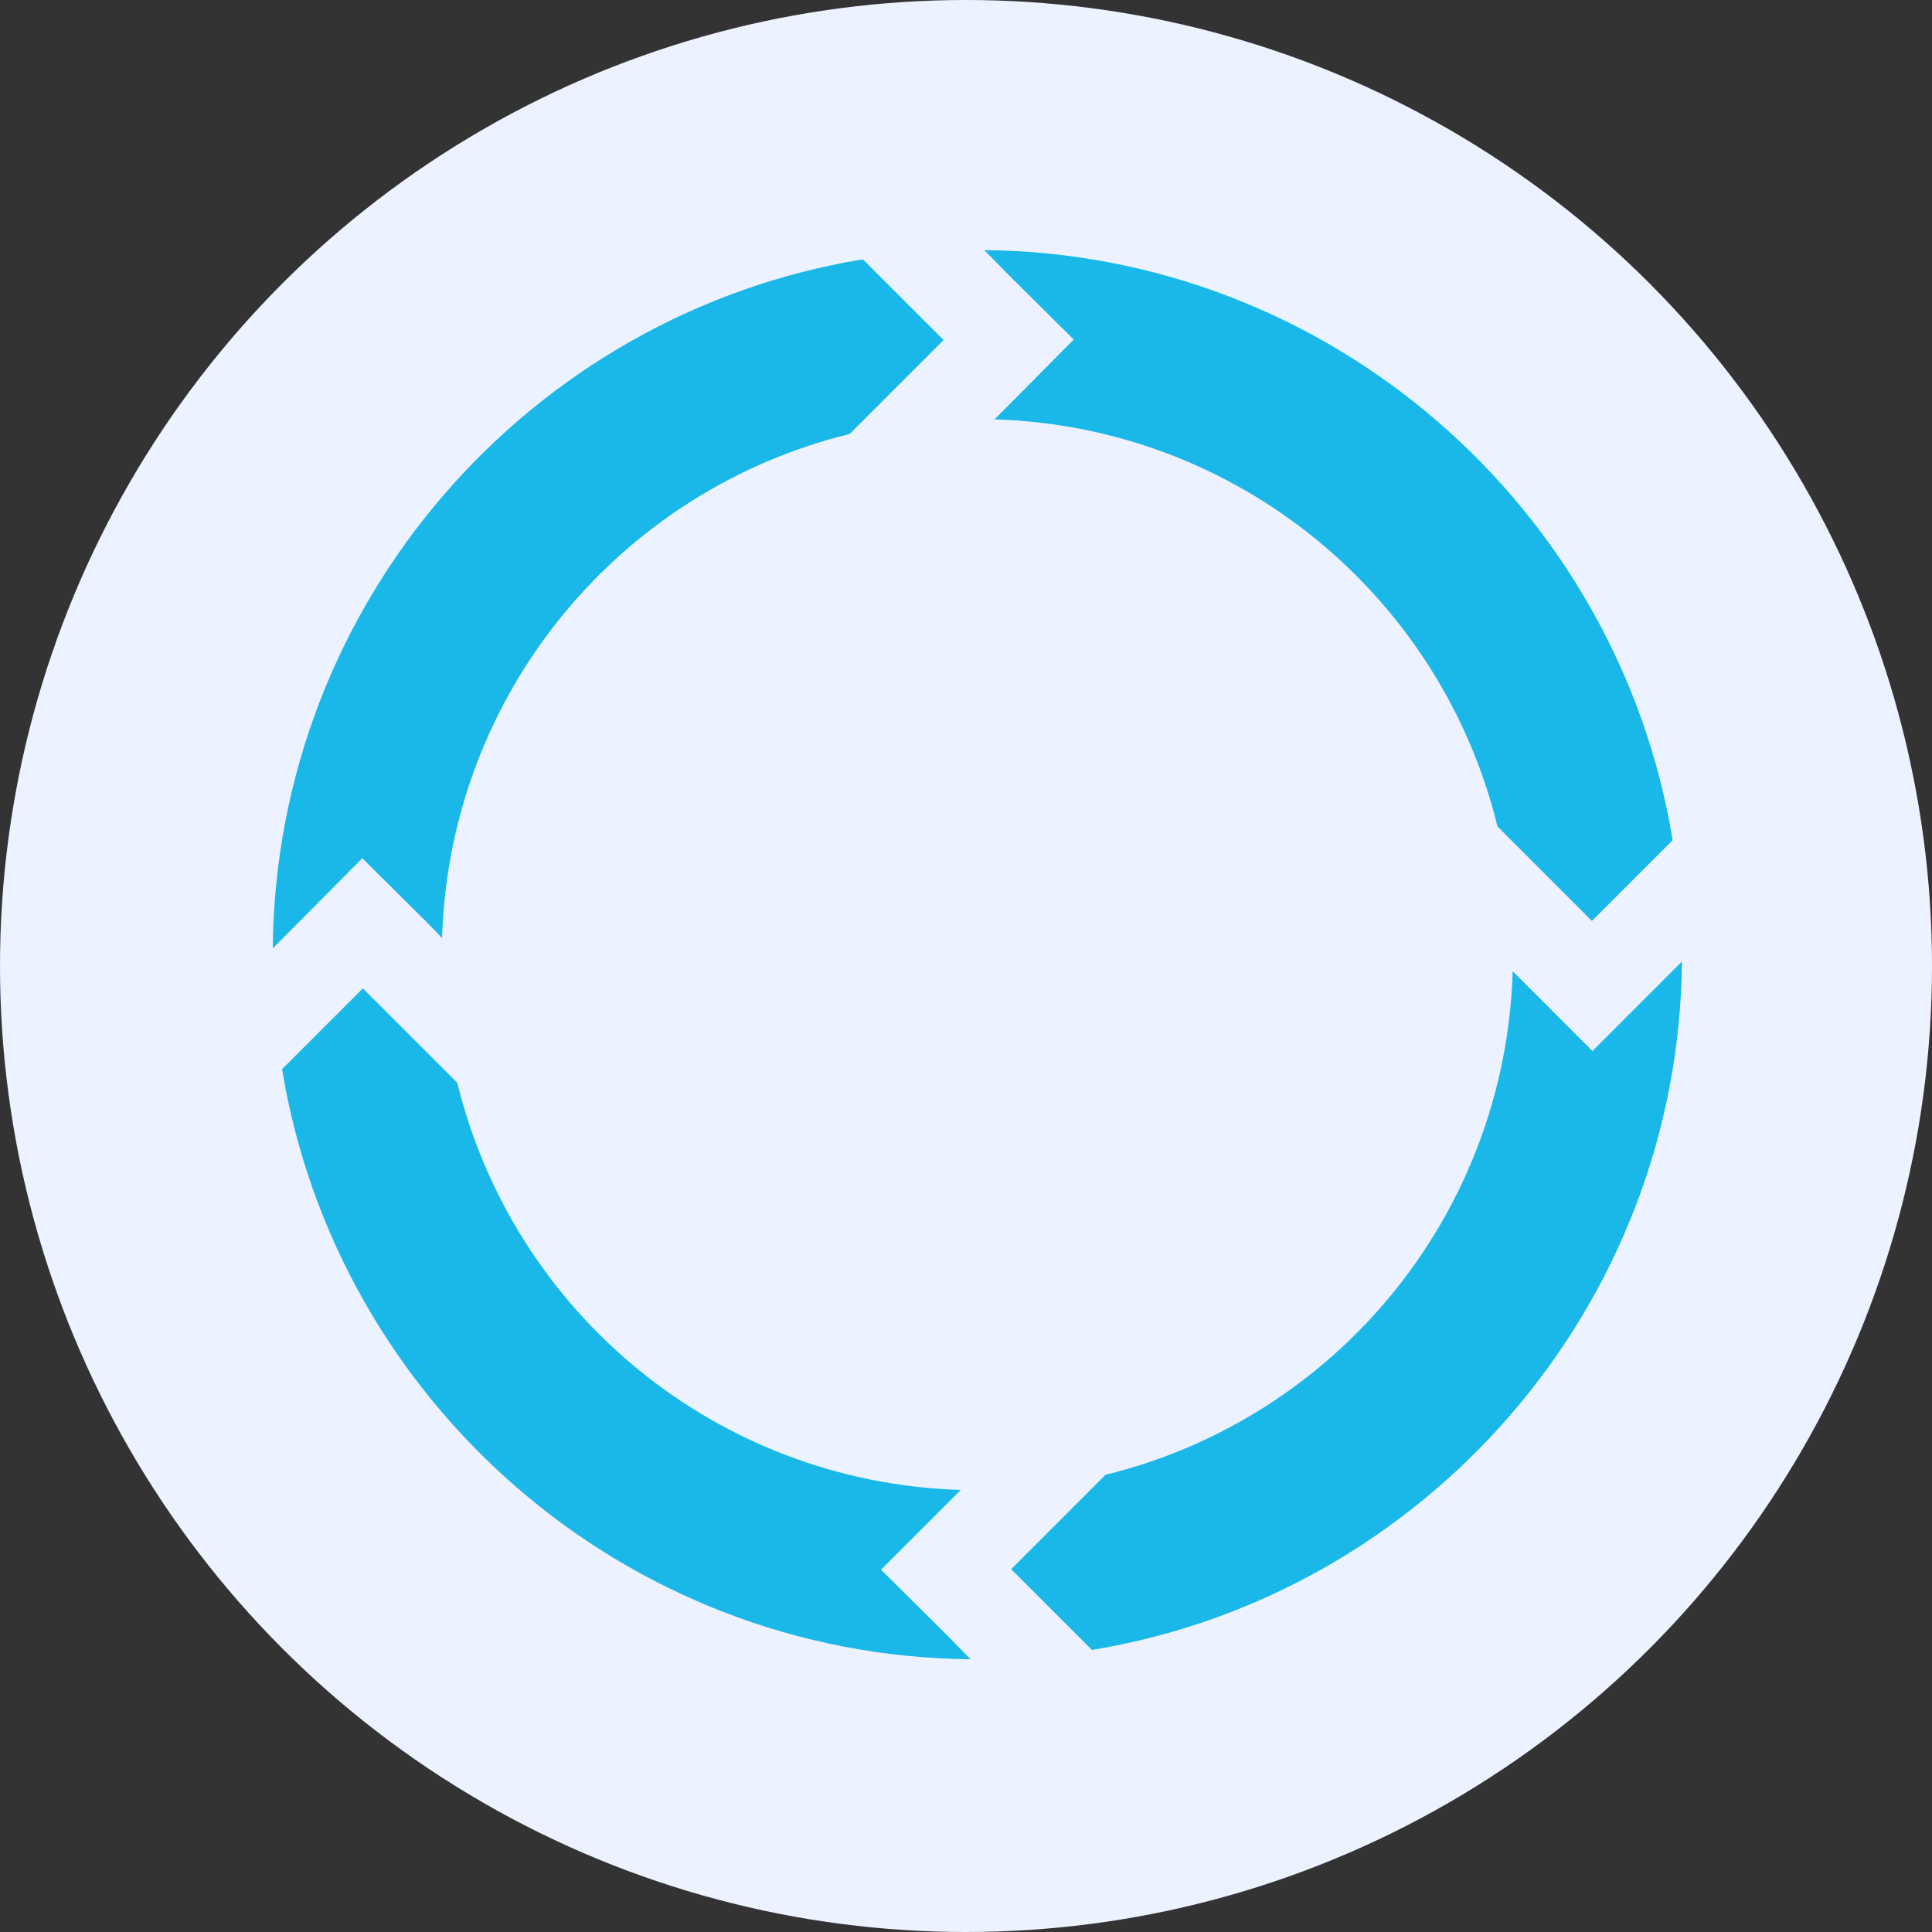<?xml version="1.0" encoding="UTF-8"?> <svg xmlns="http://www.w3.org/2000/svg" width="85" height="85" viewBox="0 0 85 85" fill="none"><rect x="0" y="0" width="85" height="85" fill="#333333" stroke="none"/><circle cx="42.5" cy="42.5" r="42.5" fill="#ECF2FF"></circle><path fill-rule="evenodd" clip-rule="evenodd" d="M43.302 11L44.377 12.099L47.241 14.939L44.377 17.825L43.753 18.449C54.519 18.783 63.42 26.284 65.883 36.361L70.038 40.516L73.59 36.964C71.194 22.352 58.547 11.148 43.3 11.002L43.302 11ZM37.962 11.41C23.343 13.804 12.139 26.466 12 41.721L13.099 40.623L15.939 37.759L18.825 40.623L19.449 41.268C19.776 30.492 27.295 21.555 37.382 19.094L41.514 14.962L37.962 11.41ZM74 42.302L72.924 43.377L70.061 46.241L66.553 42.732C66.224 53.5 58.72 62.42 48.641 64.883L44.486 69.038L48.038 72.59C62.648 70.194 73.854 57.545 74 42.3V42.302ZM15.962 43.486L12.41 47.038C14.81 61.646 27.453 72.858 42.7 73L41.624 71.901L38.761 69.059L42.27 65.551C31.5 65.224 22.582 57.72 20.119 47.639L15.964 43.484L15.962 43.486Z" fill="#19B8E8"></path></svg> 